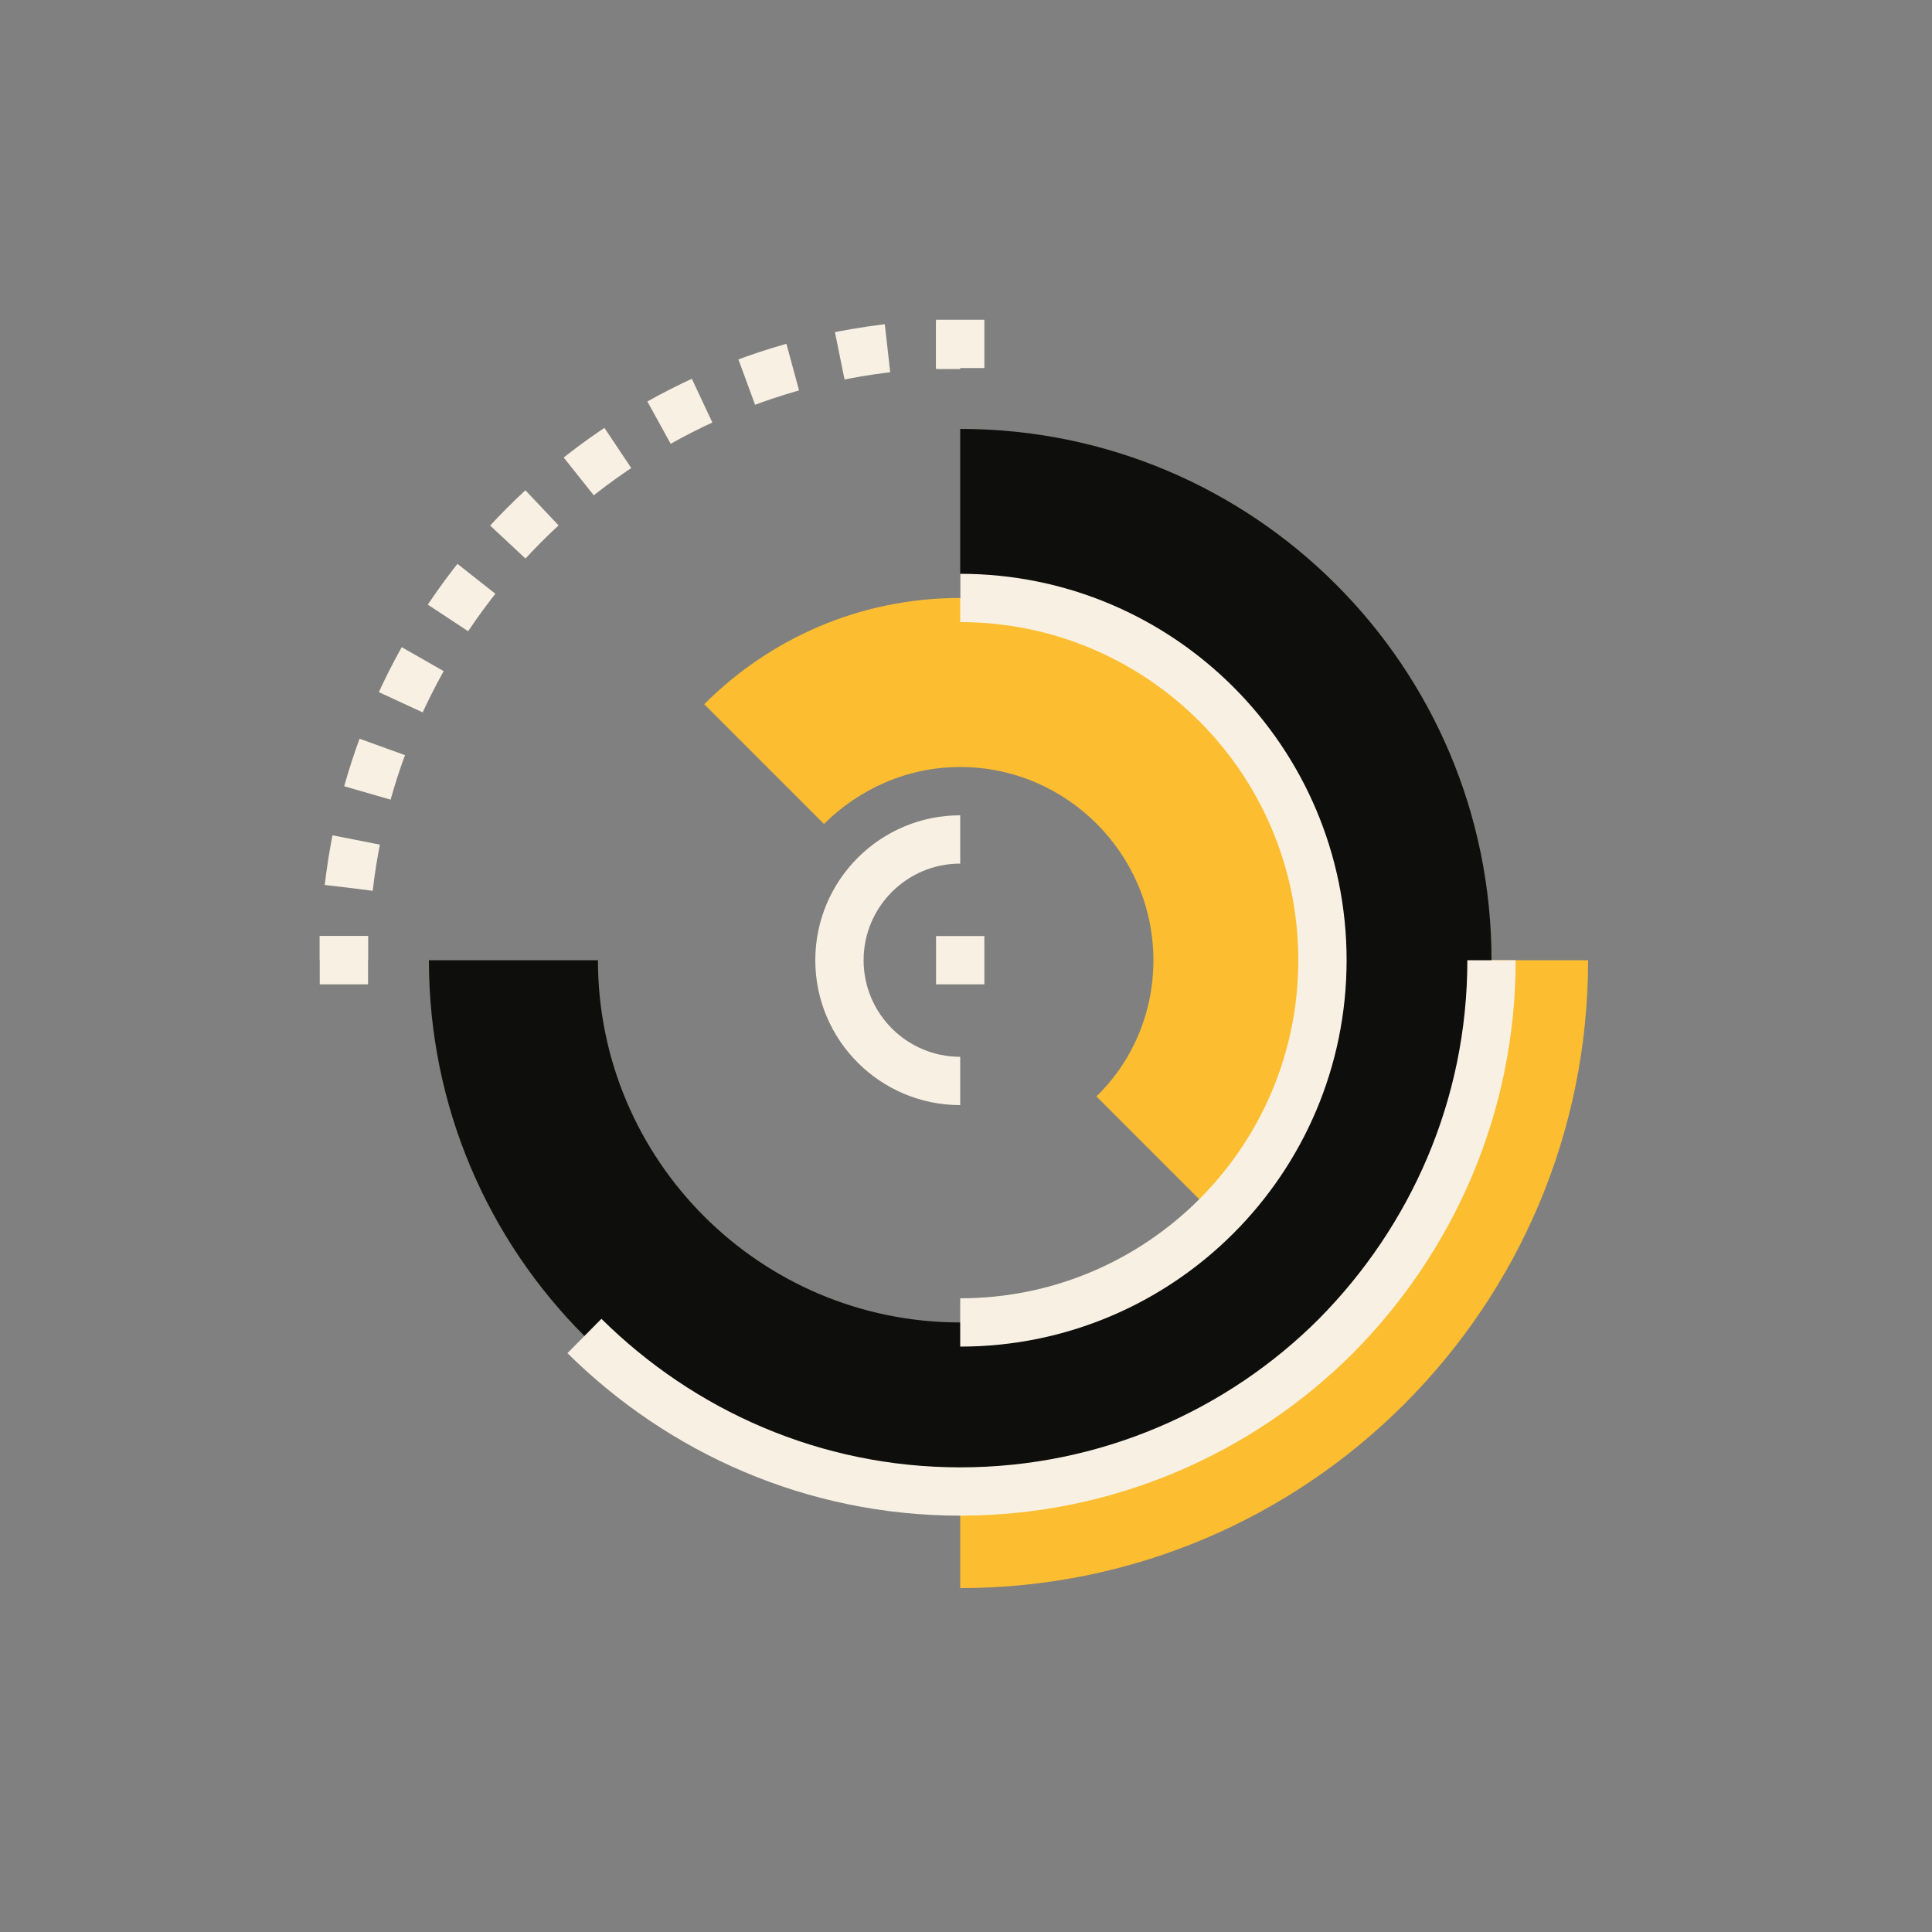 <?xml version="1.0" encoding="utf-8"?>
<!-- Generator: Adobe Illustrator 19.2.1, SVG Export Plug-In . SVG Version: 6.00 Build 0)  -->
<svg version="1.1" xmlns="http://www.w3.org/2000/svg" xmlns:xlink="http://www.w3.org/1999/xlink" x="0px" y="0px"
	 viewBox="0 0 200 200" enable-background="new 0 0 200 200" xml:space="preserve">
<rect x="0" y="0" width="200" height="200" fill="#808080" stroke="none"/>
<g id="Layer_2" display="none">
	<rect display="inline" fill="#02437C" width="200" height="200"/>
</g>
<g id="Layer_1">
	<g>
		<path fill="#FCBD30" d="M99.4,61.9c-10.4,0-19.7,4.2-26.5,11l12.4,12.4c3.6-3.6,8.6-5.9,14.1-5.9c11,0,20,9,20,20
			c0,5.5-2.2,10.5-5.9,14.1l12.4,12.4c6.8-6.8,11-16.2,11-26.5C136.9,78.7,120.1,61.9,99.4,61.9z"/>
		<path fill="#FCBD30" d="M99.4,154.4v10c35.9,0,65-29.1,65-65h-10C154.4,129.8,129.8,154.4,99.4,154.4z"/>
		<path fill="#0E0E0C" d="M99.4,44.4v17.5c20.7,0,37.5,16.8,37.5,37.5s-16.8,37.5-37.5,37.5c-20.7,0-37.5-16.8-37.5-37.5H44.4
			c0,30.4,24.6,55,55,55c30.4,0,55-24.6,55-55S129.8,44.4,99.4,44.4z"/>
		<path fill="none" stroke="#F8F1E3" stroke-width="5" stroke-miterlimit="10" d="M99.4,61.9c20.7,0,37.5,16.8,37.5,37.5
			s-16.8,37.5-37.5,37.5"/>
		<path fill="none" stroke="#F8F1E3" stroke-width="5" stroke-miterlimit="10" d="M154.4,99.4c0,15.2-6.2,28.9-16.1,38.9
			c-9.9,9.9-23.7,16.1-38.9,16.1c-15.2,0-28.9-6.2-38.9-16.1"/>
		<path fill="none" stroke="#F8F1E3" stroke-width="5" stroke-miterlimit="10" d="M99.4,111.9c-6.9,0-12.5-5.6-12.5-12.5
			s5.6-12.5,12.5-12.5"/>
		<line fill="none" stroke="#F8F1E3" stroke-width="5" stroke-miterlimit="10" x1="96.9" y1="99.4" x2="101.9" y2="99.4"/>
		<g>
			<g>
				<g>
					<path fill="none" stroke="#F8F1E3" stroke-width="5" stroke-miterlimit="10" d="M35.6,99.4c0-0.8,0-1.7,0-2.5"/>
					<path fill="none" stroke="#F8F1E3" stroke-width="5" stroke-miterlimit="10" stroke-dasharray="5.007,5.007" d="M36.1,91.9
						C39.6,61.8,64,38.2,94.4,35.8"/>
					<path fill="none" stroke="#F8F1E3" stroke-width="5" stroke-miterlimit="10" d="M96.9,35.7c0.8,0,1.7,0,2.5,0"/>
				</g>
			</g>
			<line fill="none" stroke="#F8F1E3" stroke-width="5" stroke-miterlimit="10" x1="35.6" y1="96.9" x2="35.6" y2="101.9"/>
			<line fill="none" stroke="#F8F1E3" stroke-width="5" stroke-miterlimit="10" x1="96.9" y1="35.6" x2="101.9" y2="35.6"/>
		</g>
	</g>
</g>
</svg>

